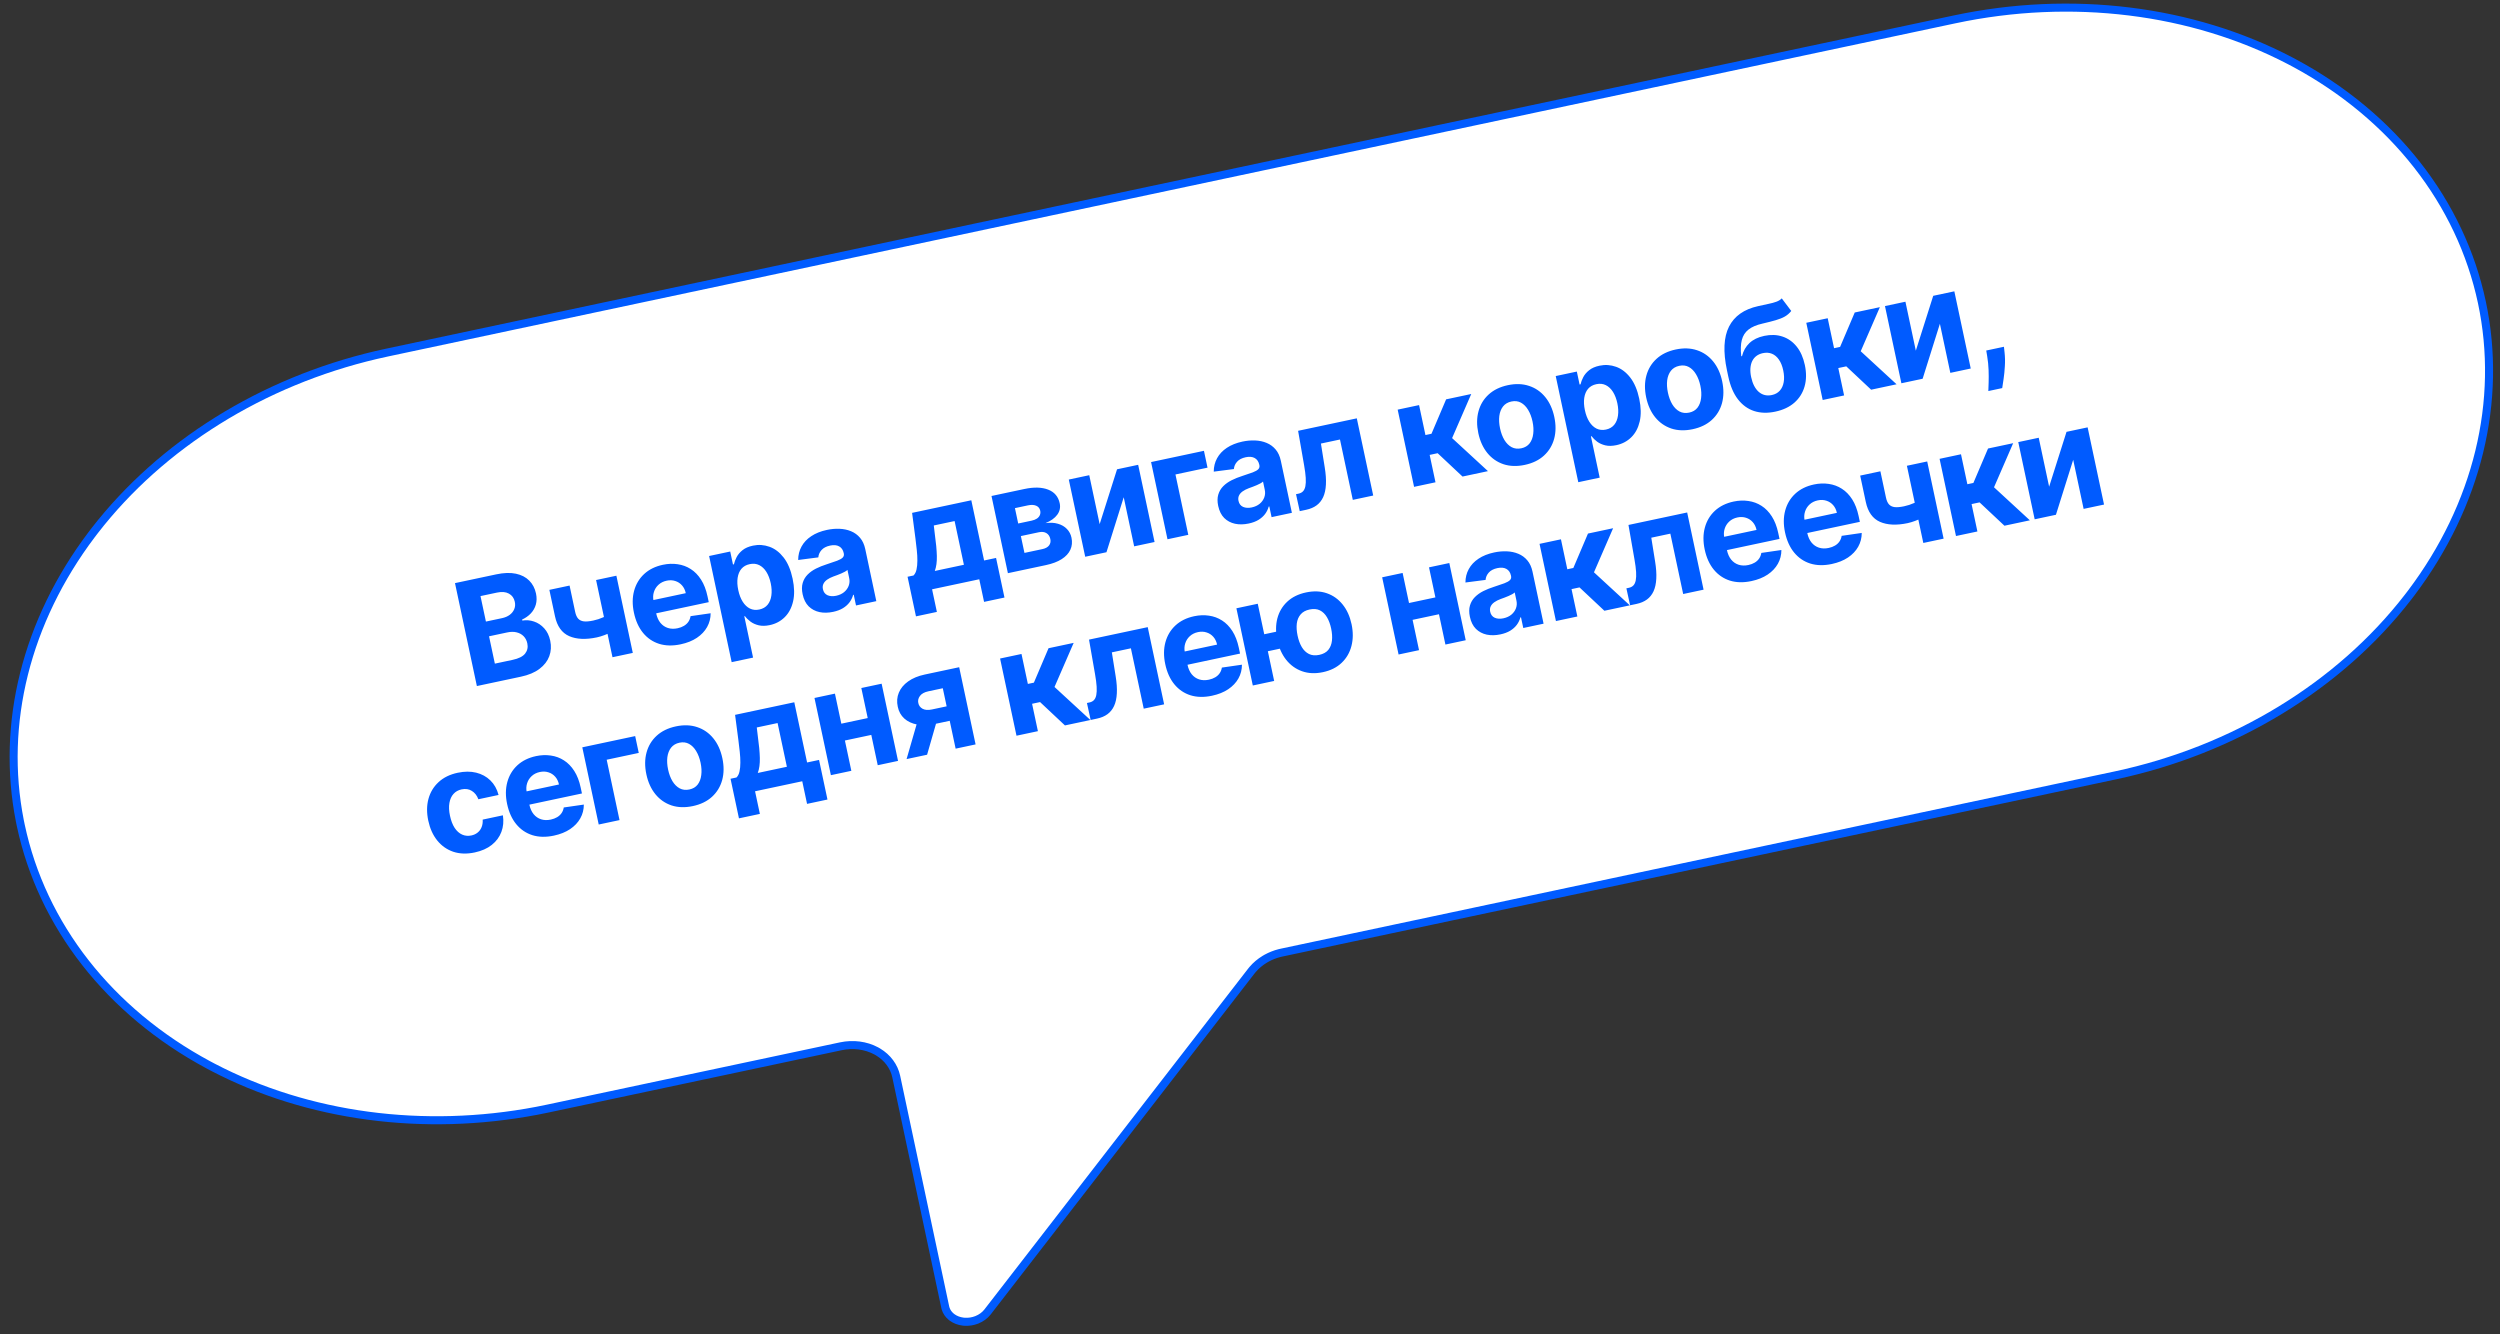 <svg width="311" height="166" viewBox="0 0 311 166" fill="none" xmlns="http://www.w3.org/2000/svg">
<rect x="0" y="0" width="311" height="166" fill="#333333" stroke="none"/>
<g clip-path="url(#clip0_231_345)">
<path d="M48.191 43.852L243.172 2.407C257.708 -0.679 272.668 1.177 284.86 7.544L285.438 7.851C297.731 14.463 306.103 25.174 308.748 37.613C311.351 49.861 308.201 62.837 299.952 73.773L299.555 74.291C291.01 85.337 277.915 93.317 263.146 96.458L159.449 118.5L159.166 118.566C158.606 118.709 158.066 118.922 157.565 119.197L157.319 119.341C156.751 119.686 156.246 120.112 155.83 120.6L155.656 120.812L122.843 163.217C122.516 163.634 122.053 163.976 121.505 164.191C121.026 164.378 120.509 164.459 120.006 164.427L119.791 164.407C119.292 164.343 118.841 164.169 118.477 163.912L118.326 163.797C117.989 163.518 117.755 163.172 117.637 162.793L117.593 162.629L111.493 133.93C111.222 132.657 110.406 131.57 109.236 130.865L108.997 130.729C107.703 130.033 106.122 129.835 104.6 130.158L68.181 137.899L66.796 138.179C52.695 140.866 38.291 138.931 26.482 132.765L25.903 132.458C13.607 125.845 5.232 115.132 2.587 102.689L2.467 102.106C0.085 90.031 3.266 77.294 11.384 66.533L11.781 66.013C20.06 55.314 32.608 47.492 46.812 44.16L48.191 43.852Z" fill="white" stroke="#005BFF"/>
<path d="M59.323 85.345L56.601 72.54L61.728 71.451C62.67 71.25 63.486 71.223 64.175 71.368C64.863 71.514 65.419 71.801 65.841 72.23C66.262 72.654 66.541 73.188 66.678 73.829C66.784 74.33 66.777 74.791 66.658 75.213C66.538 75.63 66.328 75.997 66.029 76.313C65.734 76.624 65.374 76.877 64.949 77.072L64.976 77.197C65.468 77.114 65.953 77.155 66.433 77.319C66.916 77.482 67.34 77.764 67.704 78.166C68.067 78.564 68.316 79.077 68.45 79.707C68.594 80.386 68.554 81.028 68.33 81.634C68.109 82.234 67.704 82.758 67.115 83.205C66.526 83.653 65.753 83.979 64.794 84.182L59.323 85.345ZM61.56 82.556L63.767 82.087C64.522 81.927 65.041 81.666 65.326 81.305C65.61 80.94 65.701 80.515 65.598 80.032C65.522 79.677 65.371 79.383 65.142 79.148C64.914 78.914 64.625 78.753 64.275 78.666C63.93 78.578 63.54 78.581 63.107 78.673L60.837 79.155L61.56 82.556ZM60.448 77.323L62.455 76.897C62.826 76.818 63.141 76.683 63.401 76.493C63.665 76.297 63.854 76.061 63.969 75.784C64.089 75.506 64.113 75.198 64.041 74.86C63.943 74.398 63.699 74.06 63.309 73.846C62.924 73.632 62.431 73.588 61.831 73.716L59.774 74.153L60.448 77.323ZM76.678 71.619L78.72 81.222L76.194 81.759L74.152 72.156L76.678 71.619ZM76.342 76.095L76.789 78.195C76.604 78.331 76.368 78.472 76.082 78.62C75.794 78.764 75.489 78.897 75.167 79.017C74.844 79.138 74.536 79.23 74.245 79.292C72.865 79.585 71.719 79.532 70.806 79.134C69.893 78.731 69.303 77.904 69.038 76.654L68.341 73.378L70.855 72.844L71.551 76.12C71.63 76.491 71.755 76.771 71.926 76.962C72.101 77.151 72.339 77.264 72.638 77.3C72.942 77.332 73.328 77.297 73.799 77.197C74.237 77.104 74.657 76.967 75.058 76.786C75.46 76.605 75.888 76.374 76.342 76.095ZM84.676 80.152C83.688 80.362 82.795 80.343 81.998 80.094C81.203 79.841 80.535 79.386 79.995 78.729C79.454 78.069 79.076 77.232 78.861 76.219C78.65 75.232 78.658 74.324 78.883 73.496C79.108 72.669 79.524 71.972 80.131 71.408C80.743 70.842 81.52 70.459 82.462 70.259C83.096 70.124 83.707 70.101 84.296 70.189C84.889 70.272 85.433 70.472 85.927 70.79C86.426 71.106 86.855 71.547 87.214 72.111C87.573 72.671 87.839 73.359 88.013 74.176L88.168 74.908L80.059 76.631L79.708 74.981L85.31 73.79C85.229 73.406 85.073 73.084 84.844 72.824C84.614 72.563 84.333 72.381 84.002 72.277C83.674 72.168 83.316 72.155 82.928 72.238C82.524 72.324 82.186 72.494 81.913 72.748C81.643 72.997 81.454 73.296 81.346 73.646C81.236 73.992 81.22 74.354 81.296 74.735L81.63 76.304C81.731 76.779 81.905 77.171 82.154 77.48C82.407 77.788 82.716 78.001 83.081 78.119C83.446 78.238 83.851 78.25 84.297 78.155C84.593 78.092 84.855 77.993 85.083 77.857C85.312 77.721 85.496 77.552 85.635 77.348C85.775 77.144 85.865 76.911 85.905 76.65L88.403 76.289C88.404 76.907 88.257 77.479 87.964 78.003C87.673 78.522 87.25 78.969 86.694 79.344C86.141 79.715 85.468 79.984 84.676 80.152ZM91.019 82.372L88.213 69.167L90.839 68.609L91.182 70.222L91.3 70.197C91.362 69.913 91.475 69.615 91.639 69.301C91.807 68.983 92.051 68.695 92.371 68.44C92.695 68.18 93.126 67.992 93.663 67.878C94.363 67.729 95.049 67.775 95.718 68.016C96.387 68.253 96.977 68.701 97.487 69.359C97.996 70.013 98.368 70.89 98.602 71.991C98.83 73.062 98.849 74.003 98.66 74.814C98.474 75.621 98.126 76.276 97.614 76.781C97.106 77.282 96.487 77.609 95.758 77.764C95.241 77.874 94.783 77.882 94.384 77.788C93.99 77.694 93.65 77.541 93.366 77.332C93.081 77.118 92.849 76.89 92.672 76.649L92.591 76.666L93.683 81.806L91.019 82.372ZM91.841 73.415C91.962 73.986 92.147 74.467 92.396 74.859C92.645 75.25 92.944 75.533 93.295 75.707C93.645 75.876 94.034 75.915 94.463 75.824C94.897 75.732 95.239 75.535 95.488 75.234C95.737 74.928 95.893 74.546 95.957 74.088C96.024 73.626 95.998 73.115 95.88 72.556C95.762 72.002 95.581 71.531 95.337 71.142C95.094 70.754 94.796 70.473 94.446 70.299C94.095 70.126 93.701 70.085 93.263 70.178C92.83 70.27 92.487 70.463 92.236 70.756C91.989 71.048 91.831 71.421 91.762 71.876C91.693 72.331 91.719 72.844 91.841 73.415ZM103.645 76.114C103.032 76.244 102.463 76.254 101.939 76.143C101.413 76.028 100.966 75.79 100.597 75.428C100.232 75.062 99.982 74.562 99.847 73.928C99.734 73.395 99.737 72.926 99.855 72.521C99.974 72.117 100.179 71.769 100.47 71.476C100.76 71.183 101.108 70.935 101.514 70.731C101.923 70.527 102.361 70.351 102.826 70.204C103.372 70.027 103.811 69.877 104.142 69.754C104.472 69.627 104.704 69.496 104.836 69.359C104.968 69.222 105.012 69.051 104.969 68.847L104.961 68.809C104.877 68.413 104.686 68.133 104.39 67.97C104.098 67.805 103.725 67.772 103.271 67.868C102.791 67.97 102.433 68.157 102.194 68.43C101.955 68.699 101.823 69.001 101.799 69.338L99.293 69.661C99.294 69.051 99.433 68.494 99.709 67.991C99.985 67.484 100.388 67.054 100.919 66.702C101.453 66.344 102.103 66.084 102.87 65.921C103.403 65.808 103.927 65.761 104.442 65.783C104.96 65.803 105.437 65.905 105.872 66.087C106.311 66.268 106.685 66.541 106.994 66.907C107.302 67.268 107.516 67.735 107.638 68.306L109.014 74.783L106.488 75.32L106.205 73.988L106.13 74.004C106.04 74.337 105.89 74.646 105.68 74.93C105.469 75.21 105.197 75.453 104.861 75.659C104.525 75.861 104.12 76.013 103.645 76.114ZM104.017 74.114C104.408 74.03 104.738 73.88 105.005 73.662C105.272 73.439 105.462 73.177 105.576 72.874C105.691 72.571 105.712 72.25 105.64 71.913L105.423 70.894C105.352 70.966 105.248 71.04 105.111 71.117C104.979 71.189 104.826 71.262 104.655 71.338C104.483 71.409 104.31 71.479 104.137 71.546C103.964 71.609 103.806 71.666 103.664 71.718C103.361 71.831 103.104 71.962 102.892 72.111C102.68 72.261 102.527 72.435 102.434 72.633C102.34 72.828 102.32 73.05 102.373 73.3C102.45 73.662 102.641 73.912 102.944 74.048C103.251 74.178 103.608 74.201 104.017 74.114ZM113.947 76.675L112.9 71.748L113.638 71.592C113.822 71.413 113.948 71.164 114.015 70.845C114.086 70.525 114.121 70.158 114.121 69.744C114.124 69.329 114.1 68.888 114.048 68.42C114 67.947 113.944 67.47 113.882 66.991L113.465 63.8L120.83 62.234L122.422 69.724L123.91 69.408L124.957 74.335L122.419 74.874L121.821 72.061L115.95 73.309L116.548 76.122L113.947 76.675ZM116.289 71.028L119.909 70.259L118.753 64.819L116.164 65.369L116.295 66.478C116.442 67.519 116.525 68.412 116.544 69.157C116.563 69.898 116.477 70.522 116.289 71.028ZM125.383 71.304L123.342 61.7L127.437 60.83C128.621 60.578 129.605 60.604 130.388 60.908C131.172 61.212 131.652 61.779 131.828 62.608C131.939 63.129 131.837 63.604 131.523 64.032C131.209 64.461 130.721 64.808 130.059 65.076C130.643 64.995 131.16 65.022 131.612 65.157C132.066 65.287 132.436 65.502 132.723 65.803C133.013 66.103 133.203 66.463 133.292 66.885C133.408 67.431 133.362 67.93 133.154 68.384C132.949 68.837 132.59 69.227 132.076 69.555C131.566 69.881 130.911 70.129 130.11 70.299L125.383 71.304ZM127.442 68.782L129.686 68.305C130.057 68.226 130.328 68.076 130.5 67.857C130.674 67.633 130.728 67.366 130.663 67.058C130.59 66.716 130.427 66.47 130.173 66.319C129.923 66.168 129.612 66.131 129.241 66.21L126.996 66.687L127.442 68.782ZM126.664 65.124L128.334 64.769C128.6 64.712 128.82 64.627 128.991 64.512C129.166 64.392 129.288 64.248 129.357 64.081C129.43 63.913 129.446 63.729 129.403 63.529C129.34 63.233 129.172 63.027 128.899 62.911C128.626 62.794 128.283 62.78 127.871 62.868L126.258 63.211L126.664 65.124ZM136.797 65.205L138.961 58.38L141.587 57.822L143.628 67.426L141.089 67.965L139.791 61.857L137.644 68.698L135 69.26L132.958 59.656L135.503 59.115L136.797 65.205ZM149.771 56.082L150.216 58.177L146.227 59.025L147.823 66.534L145.235 67.084L143.194 57.48L149.771 56.082ZM155.341 65.126C154.729 65.256 154.16 65.266 153.636 65.155C153.11 65.04 152.663 64.802 152.294 64.44C151.929 64.073 151.679 63.573 151.544 62.94C151.431 62.406 151.433 61.937 151.552 61.533C151.671 61.129 151.876 60.78 152.166 60.487C152.457 60.195 152.805 59.947 153.211 59.743C153.62 59.538 154.058 59.362 154.523 59.215C155.069 59.038 155.508 58.889 155.839 58.766C156.169 58.639 156.4 58.507 156.533 58.37C156.665 58.233 156.709 58.062 156.666 57.858L156.658 57.821C156.573 57.425 156.383 57.145 156.087 56.981C155.795 56.817 155.422 56.783 154.968 56.88C154.488 56.981 154.129 57.169 153.891 57.442C153.652 57.71 153.52 58.013 153.496 58.349L150.99 58.673C150.991 58.062 151.13 57.506 151.406 57.003C151.682 56.495 152.085 56.066 152.615 55.713C153.149 55.356 153.8 55.095 154.567 54.932C155.1 54.819 155.624 54.773 156.138 54.794C156.657 54.815 157.134 54.916 157.569 55.098C158.008 55.279 158.382 55.553 158.691 55.918C158.998 56.28 159.213 56.746 159.334 57.317L160.711 63.795L158.185 64.332L157.902 63L157.827 63.016C157.737 63.349 157.587 63.657 157.377 63.941C157.166 64.221 156.893 64.465 156.558 64.671C156.222 64.873 155.817 65.025 155.341 65.126ZM155.714 63.125C156.105 63.042 156.435 62.891 156.702 62.673C156.969 62.451 157.159 62.188 157.273 61.885C157.387 61.582 157.409 61.262 157.337 60.924L157.12 59.905C157.048 59.977 156.944 60.051 156.808 60.128C156.675 60.2 156.523 60.274 156.352 60.349C156.18 60.421 156.007 60.49 155.834 60.557C155.66 60.62 155.503 60.678 155.361 60.73C155.058 60.842 154.801 60.973 154.589 61.123C154.377 61.272 154.224 61.446 154.131 61.645C154.037 61.839 154.017 62.061 154.07 62.311C154.147 62.674 154.337 62.923 154.641 63.059C154.947 63.19 155.305 63.212 155.714 63.125ZM161.687 63.587L161.225 61.477L161.544 61.409C161.769 61.361 161.951 61.266 162.091 61.123C162.234 60.975 162.333 60.764 162.388 60.491C162.443 60.218 162.458 59.868 162.433 59.442C162.407 59.012 162.339 58.491 162.231 57.878L161.484 53.593L168.786 52.041L170.828 61.644L168.289 62.184L166.693 54.675L164.323 55.178L164.797 58.143C164.93 58.955 164.979 59.668 164.944 60.281C164.913 60.893 164.799 61.414 164.603 61.843C164.406 62.269 164.132 62.61 163.782 62.867C163.431 63.125 163 63.308 162.487 63.417L161.687 63.587ZM175.911 60.564L173.87 50.96L176.533 50.394L177.325 54.12L178.076 53.961L179.897 49.679L183.023 49.014L180.641 54.5L185.102 58.61L181.938 59.283L178.844 56.379L177.85 56.59L178.575 59.998L175.911 60.564ZM189.683 57.833C188.712 58.039 187.828 58.011 187.032 57.749C186.239 57.482 185.571 57.018 185.03 56.358C184.488 55.693 184.113 54.869 183.903 53.885C183.693 52.893 183.7 51.986 183.926 51.162C184.151 50.334 184.572 49.639 185.188 49.077C185.808 48.51 186.604 48.123 187.575 47.916C188.546 47.71 189.428 47.74 190.221 48.007C191.018 48.269 191.687 48.733 192.229 49.397C192.77 50.058 193.146 50.884 193.357 51.876C193.566 52.86 193.558 53.765 193.333 54.593C193.108 55.416 192.685 56.112 192.065 56.679C191.448 57.242 190.654 57.626 189.683 57.833ZM189.257 55.767C189.699 55.673 190.041 55.469 190.284 55.156C190.526 54.839 190.675 54.446 190.732 53.976C190.793 53.506 190.765 52.991 190.646 52.433C190.527 51.874 190.344 51.392 190.097 50.987C189.854 50.582 189.557 50.283 189.207 50.092C188.857 49.9 188.461 49.852 188.019 49.946C187.573 50.04 187.225 50.247 186.975 50.566C186.729 50.884 186.575 51.279 186.514 51.749C186.457 52.218 186.488 52.733 186.607 53.291C186.725 53.85 186.906 54.332 187.149 54.738C187.397 55.142 187.697 55.44 188.052 55.631C188.409 55.816 188.811 55.861 189.257 55.767ZM196.339 59.986L193.532 46.781L196.158 46.223L196.501 47.836L196.62 47.81C196.682 47.527 196.795 47.229 196.959 46.915C197.126 46.596 197.37 46.309 197.691 46.054C198.014 45.793 198.445 45.606 198.983 45.492C199.683 45.343 200.368 45.389 201.038 45.63C201.707 45.867 202.296 46.314 202.807 46.972C203.316 47.627 203.688 48.504 203.921 49.604C204.149 50.675 204.168 51.617 203.979 52.428C203.793 53.234 203.445 53.89 202.934 54.395C202.426 54.895 201.807 55.223 201.077 55.378C200.561 55.488 200.103 55.496 199.704 55.402C199.309 55.307 198.969 55.155 198.685 54.945C198.4 54.731 198.169 54.504 197.991 54.263L197.91 54.28L199.002 59.42L196.339 59.986ZM197.16 51.028C197.281 51.599 197.466 52.081 197.715 52.472C197.964 52.864 198.264 53.146 198.614 53.32C198.964 53.49 199.354 53.529 199.783 53.438C200.216 53.346 200.558 53.149 200.808 52.847C201.056 52.542 201.213 52.16 201.276 51.702C201.344 51.239 201.318 50.728 201.199 50.17C201.081 49.615 200.9 49.144 200.657 48.756C200.413 48.368 200.116 48.087 199.765 47.913C199.415 47.739 199.02 47.699 198.583 47.792C198.149 47.884 197.807 48.077 197.555 48.37C197.308 48.662 197.15 49.035 197.081 49.49C197.012 49.944 197.039 50.457 197.16 51.028ZM210.566 53.394C209.595 53.6 208.711 53.572 207.915 53.31C207.122 53.043 206.455 52.579 205.913 51.919C205.371 51.254 204.996 50.43 204.787 49.447C204.576 48.455 204.583 47.547 204.809 46.723C205.034 45.896 205.455 45.201 206.071 44.638C206.691 44.071 207.487 43.684 208.458 43.477C209.429 43.271 210.312 43.301 211.105 43.568C211.901 43.83 212.57 44.294 213.112 44.958C213.653 45.619 214.029 46.445 214.24 47.437C214.449 48.421 214.441 49.326 214.217 50.154C213.991 50.977 213.568 51.673 212.948 52.24C212.331 52.803 211.537 53.187 210.566 53.394ZM210.14 51.328C210.582 51.234 210.924 51.03 211.167 50.717C211.409 50.4 211.558 50.007 211.615 49.537C211.676 49.067 211.648 48.552 211.529 47.994C211.41 47.435 211.227 46.953 210.98 46.549C210.737 46.143 210.44 45.844 210.09 45.653C209.74 45.462 209.344 45.413 208.903 45.507C208.457 45.602 208.109 45.808 207.858 46.127C207.612 46.445 207.459 46.84 207.397 47.31C207.34 47.78 207.371 48.294 207.49 48.852C207.609 49.411 207.79 49.893 208.033 50.299C208.28 50.704 208.581 51.001 208.935 51.192C209.292 51.377 209.694 51.422 210.14 51.328ZM221.65 37.118L222.832 38.684C222.609 38.967 222.344 39.197 222.038 39.375C221.731 39.55 221.352 39.702 220.9 39.833C220.453 39.963 219.904 40.104 219.252 40.255C218.512 40.421 217.933 40.669 217.514 40.997C217.096 41.325 216.819 41.761 216.681 42.305C216.543 42.844 216.521 43.515 216.613 44.319L216.707 44.299C216.869 43.65 217.177 43.11 217.63 42.678C218.087 42.245 218.701 41.947 219.472 41.783C220.289 41.61 221.042 41.637 221.731 41.865C222.424 42.093 223.013 42.505 223.497 43.104C223.982 43.702 224.324 44.47 224.523 45.408C224.73 46.384 224.719 47.273 224.489 48.075C224.262 48.873 223.84 49.544 223.224 50.089C222.607 50.63 221.815 51.003 220.848 51.208C219.877 51.415 218.996 51.388 218.204 51.13C217.417 50.87 216.747 50.383 216.195 49.668C215.646 48.953 215.248 48.014 215.001 46.851L214.834 46.063C214.342 43.749 214.428 41.938 215.09 40.63C215.753 39.322 216.956 38.473 218.699 38.086C219.173 37.976 219.602 37.883 219.986 37.805C220.37 37.728 220.702 37.638 220.981 37.535C221.263 37.431 221.487 37.293 221.65 37.118ZM220.422 49.142C220.831 49.055 221.158 48.875 221.405 48.6C221.655 48.325 221.818 47.972 221.892 47.542C221.971 47.112 221.951 46.621 221.834 46.071C221.718 45.525 221.539 45.08 221.295 44.735C221.056 44.385 220.766 44.142 220.428 44.005C220.089 43.867 219.714 43.843 219.301 43.93C218.993 43.996 218.727 44.111 218.505 44.276C218.283 44.441 218.108 44.652 217.98 44.91C217.855 45.163 217.779 45.461 217.752 45.802C217.727 46.138 217.758 46.511 217.845 46.919C218.02 47.74 218.335 48.351 218.79 48.751C219.249 49.145 219.793 49.276 220.422 49.142ZM226.743 49.759L224.702 40.155L227.366 39.589L228.158 43.316L228.908 43.156L230.729 38.874L233.856 38.21L231.473 43.696L235.934 47.805L232.771 48.478L229.677 45.574L228.683 45.785L229.407 49.193L226.743 49.759ZM238.329 43.624L240.493 36.799L243.119 36.241L245.16 45.844L242.621 46.384L241.323 40.276L239.176 47.116L236.532 47.678L234.49 38.075L237.035 37.534L238.329 43.624ZM249.29 43.137L249.367 43.839C249.43 44.401 249.442 44.971 249.404 45.55C249.371 46.132 249.318 46.664 249.246 47.145C249.179 47.626 249.122 48.004 249.076 48.279L247.35 48.646C247.36 48.387 247.373 48.025 247.387 47.56C247.402 47.099 247.4 46.586 247.38 46.02C247.36 45.453 247.302 44.884 247.206 44.312L247.089 43.605L249.29 43.137ZM59.059 106.044C58.075 106.253 57.184 106.225 56.387 105.959C55.593 105.687 54.928 105.219 54.39 104.554C53.856 103.887 53.486 103.068 53.279 102.097C53.07 101.113 53.077 100.21 53.298 99.388C53.523 98.56 53.943 97.863 54.559 97.296C55.174 96.726 55.967 96.337 56.938 96.131C57.776 95.953 58.542 95.949 59.236 96.119C59.93 96.29 60.519 96.611 61.003 97.084C61.487 97.556 61.826 98.159 62.022 98.893L59.508 99.427C59.335 98.963 59.066 98.617 58.699 98.39C58.336 98.158 57.911 98.094 57.423 98.197C57.011 98.285 56.674 98.474 56.413 98.765C56.156 99.05 55.987 99.424 55.907 99.885C55.826 100.347 55.85 100.88 55.979 101.484C56.109 102.097 56.303 102.6 56.561 102.994C56.823 103.387 57.132 103.663 57.489 103.823C57.845 103.982 58.229 104.018 58.642 103.931C58.946 103.866 59.206 103.745 59.421 103.569C59.641 103.392 59.804 103.167 59.912 102.896C60.023 102.62 60.068 102.308 60.046 101.959L62.56 101.425C62.674 102.167 62.611 102.856 62.371 103.491C62.135 104.121 61.737 104.658 61.179 105.104C60.62 105.549 59.913 105.863 59.059 106.044ZM68.902 103.952C67.914 104.162 67.021 104.143 66.223 103.894C65.428 103.64 64.761 103.185 64.221 102.529C63.68 101.869 63.301 101.032 63.086 100.019C62.876 99.031 62.883 98.124 63.108 97.296C63.333 96.468 63.749 95.772 64.357 95.207C64.969 94.642 65.746 94.259 66.688 94.058C67.321 93.924 67.933 93.901 68.522 93.989C69.115 94.072 69.658 94.272 70.153 94.59C70.651 94.906 71.08 95.347 71.44 95.911C71.799 96.47 72.065 97.159 72.238 97.976L72.394 98.707L64.284 100.431L63.934 98.78L69.536 97.59C69.454 97.206 69.299 96.884 69.069 96.624C68.839 96.363 68.559 96.181 68.228 96.077C67.899 95.968 67.541 95.955 67.154 96.037C66.75 96.123 66.411 96.293 66.138 96.547C65.869 96.796 65.68 97.096 65.571 97.446C65.462 97.791 65.445 98.154 65.522 98.534L65.855 100.104C65.956 100.579 66.131 100.971 66.38 101.28C66.632 101.587 66.941 101.801 67.306 101.919C67.671 102.038 68.077 102.049 68.523 101.955C68.819 101.892 69.081 101.792 69.309 101.657C69.537 101.521 69.721 101.351 69.861 101.147C70 100.943 70.09 100.711 70.131 100.45L72.629 100.089C72.629 100.707 72.483 101.278 72.189 101.803C71.899 102.322 71.475 102.769 70.919 103.144C70.366 103.515 69.694 103.784 68.902 103.952ZM79.016 91.569L79.461 93.663L75.472 94.511L77.068 102.02L74.48 102.57L72.438 92.967L79.016 91.569ZM86.188 100.278C85.217 100.484 84.333 100.456 83.537 100.194C82.744 99.927 82.077 99.463 81.535 98.803C80.993 98.138 80.618 97.314 80.409 96.331C80.198 95.339 80.205 94.431 80.431 93.607C80.656 92.78 81.077 92.085 81.694 91.522C82.314 90.955 83.109 90.568 84.08 90.362C85.052 90.155 85.934 90.186 86.727 90.453C87.523 90.715 88.192 91.178 88.734 91.843C89.275 92.503 89.651 93.329 89.862 94.321C90.071 95.305 90.064 96.211 89.839 97.038C89.613 97.862 89.19 98.557 88.57 99.125C87.953 99.687 87.159 100.071 86.188 100.278ZM85.762 98.212C86.204 98.118 86.546 97.915 86.789 97.602C87.031 97.284 87.18 96.891 87.237 96.421C87.299 95.951 87.27 95.436 87.151 94.878C87.032 94.319 86.849 93.838 86.602 93.433C86.359 93.027 86.062 92.728 85.712 92.537C85.362 92.346 84.966 92.297 84.525 92.391C84.079 92.486 83.731 92.693 83.48 93.011C83.234 93.33 83.081 93.724 83.019 94.194C82.962 94.664 82.993 95.178 83.112 95.736C83.231 96.295 83.412 96.777 83.655 97.183C83.902 97.588 84.203 97.885 84.557 98.076C84.914 98.261 85.316 98.307 85.762 98.212ZM91.926 101.803L90.879 96.876L91.617 96.719C91.801 96.54 91.927 96.292 91.994 95.972C92.066 95.652 92.101 95.285 92.1 94.872C92.103 94.457 92.079 94.016 92.028 93.547C91.979 93.074 91.924 92.598 91.861 92.119L91.444 88.927L98.809 87.362L100.402 94.852L101.89 94.535L102.937 99.462L100.398 100.002L99.8 97.188L93.929 98.436L94.527 101.25L91.926 101.803ZM94.268 96.156L97.888 95.386L96.732 89.947L94.143 90.497L94.275 91.606C94.422 92.646 94.505 93.539 94.524 94.284C94.542 95.026 94.457 95.649 94.268 96.156ZM108.8 89.146L109.245 91.24L104.231 92.306L103.786 90.212L108.8 89.146ZM103.866 86.287L105.907 95.89L103.363 96.431L101.321 86.828L103.866 86.287ZM109.675 85.052L111.716 94.656L109.19 95.193L107.149 85.589L109.675 85.052ZM118.881 93.133L117.284 85.617L115.483 86C114.995 86.104 114.648 86.295 114.442 86.574C114.236 86.853 114.167 87.147 114.237 87.454C114.299 87.768 114.476 88.007 114.768 88.171C115.064 88.331 115.453 88.359 115.937 88.256L118.65 87.679L119.033 89.48L116.319 90.057C115.498 90.231 114.761 90.257 114.107 90.135C113.454 90.012 112.917 89.763 112.498 89.386C112.077 89.005 111.805 88.516 111.683 87.919C111.545 87.294 111.589 86.712 111.814 86.172C112.039 85.628 112.425 85.16 112.973 84.769C113.525 84.373 114.214 84.087 115.039 83.912L119.322 83.001L121.363 92.605L118.881 93.133ZM112.779 94.43L114.386 88.86L116.93 88.319L115.33 93.888L112.779 94.43ZM126.452 91.523L124.41 81.92L127.074 81.354L127.866 85.08L128.616 84.921L130.438 80.639L133.564 79.974L131.181 85.46L135.643 89.57L132.479 90.242L129.385 87.338L128.391 87.55L129.115 90.957L126.452 91.523ZM135.677 89.563L135.215 87.452L135.534 87.384C135.759 87.336 135.942 87.241 136.081 87.098C136.224 86.95 136.323 86.739 136.378 86.466C136.433 86.193 136.448 85.844 136.423 85.418C136.397 84.988 136.33 84.466 136.221 83.853L135.474 79.568L142.777 78.016L144.818 87.62L142.28 88.159L140.683 80.65L138.314 81.154L138.787 84.118C138.92 84.93 138.97 85.643 138.934 86.256C138.903 86.868 138.79 87.389 138.593 87.819C138.396 88.244 138.122 88.585 137.772 88.843C137.422 89.1 136.99 89.284 136.477 89.392L135.677 89.563ZM150.771 86.55C149.783 86.76 148.89 86.741 148.093 86.492C147.298 86.239 146.631 85.784 146.09 85.127C145.549 84.467 145.171 83.63 144.956 82.617C144.746 81.629 144.753 80.722 144.978 79.894C145.203 79.066 145.619 78.37 146.227 77.805C146.838 77.24 147.615 76.857 148.557 76.657C149.191 76.522 149.802 76.499 150.392 76.587C150.984 76.67 151.528 76.87 152.022 77.188C152.521 77.504 152.95 77.945 153.31 78.509C153.668 79.069 153.934 79.757 154.108 80.574L154.263 81.305L146.154 83.029L145.803 81.379L151.405 80.188C151.324 79.804 151.168 79.482 150.939 79.222C150.709 78.961 150.428 78.779 150.097 78.675C149.769 78.566 149.411 78.553 149.023 78.635C148.619 78.722 148.281 78.891 148.008 79.145C147.738 79.394 147.549 79.694 147.441 80.044C147.331 80.389 147.315 80.752 147.391 81.132L147.725 82.702C147.826 83.177 148.001 83.569 148.249 83.878C148.502 84.186 148.811 84.399 149.176 84.517C149.541 84.636 149.946 84.647 150.392 84.553C150.688 84.49 150.95 84.391 151.179 84.255C151.407 84.119 151.591 83.95 151.73 83.746C151.87 83.542 151.96 83.309 152 83.048L154.498 82.687C154.499 83.305 154.352 83.876 154.059 84.401C153.768 84.92 153.345 85.367 152.789 85.742C152.236 86.113 151.563 86.382 150.771 86.55ZM160.423 78.232L160.872 80.345L155.664 81.452L155.215 79.339L160.423 78.232ZM156.465 75.106L158.506 84.71L155.849 85.275L153.808 75.671L156.465 75.106ZM164.573 83.617C163.623 83.819 162.757 83.781 161.974 83.502C161.192 83.224 160.534 82.75 159.999 82.079C159.469 81.408 159.1 80.587 158.894 79.615C158.687 78.644 158.691 77.748 158.904 76.927C159.121 76.106 159.532 75.413 160.135 74.849C160.738 74.285 161.515 73.902 162.466 73.7C163.42 73.497 164.286 73.531 165.062 73.802C165.842 74.072 166.497 74.538 167.026 75.201C167.559 75.863 167.928 76.68 168.135 77.651C168.341 78.622 168.336 79.523 168.121 80.353C167.909 81.182 167.503 81.883 166.901 82.455C166.304 83.026 165.528 83.414 164.573 83.617ZM164.116 81.466C164.612 81.36 164.987 81.154 165.24 80.848C165.492 80.537 165.643 80.154 165.695 79.699C165.745 79.24 165.712 78.737 165.596 78.191C165.48 77.645 165.307 77.176 165.075 76.785C164.843 76.39 164.549 76.104 164.194 75.927C163.838 75.75 163.412 75.714 162.916 75.82C162.424 75.924 162.05 76.13 161.793 76.438C161.535 76.741 161.378 77.118 161.321 77.57C161.269 78.021 161.302 78.524 161.42 79.079C161.537 79.629 161.711 80.101 161.943 80.496C162.179 80.891 162.478 81.178 162.839 81.358C163.198 81.534 163.624 81.57 164.116 81.466ZM179.42 74.135L179.865 76.23L174.851 77.295L174.405 75.201L179.42 74.135ZM174.486 71.276L176.527 80.88L173.983 81.421L171.941 71.817L174.486 71.276ZM180.294 70.041L182.336 79.645L179.81 80.182L177.769 70.578L180.294 70.041ZM186.651 78.917C186.038 79.047 185.47 79.057 184.945 78.947C184.42 78.832 183.973 78.593 183.604 78.232C183.238 77.865 182.988 77.365 182.854 76.731C182.74 76.198 182.743 75.729 182.862 75.325C182.981 74.92 183.185 74.572 183.476 74.279C183.767 73.987 184.115 73.738 184.52 73.534C184.93 73.33 185.367 73.154 185.833 73.007C186.379 72.83 186.817 72.68 187.149 72.558C187.479 72.431 187.71 72.299 187.842 72.162C187.974 72.025 188.019 71.854 187.975 71.65L187.967 71.612C187.883 71.216 187.693 70.937 187.397 70.773C187.105 70.609 186.732 70.575 186.277 70.671C185.798 70.773 185.439 70.96 185.201 71.233C184.962 71.502 184.83 71.805 184.806 72.141L182.3 72.464C182.301 71.854 182.439 71.297 182.716 70.794C182.991 70.287 183.394 69.857 183.925 69.505C184.459 69.147 185.109 68.887 185.876 68.724C186.41 68.611 186.934 68.565 187.448 68.586C187.967 68.607 188.443 68.708 188.878 68.89C189.318 69.071 189.692 69.344 190 69.71C190.308 70.072 190.523 70.538 190.644 71.109L192.021 77.586L189.495 78.123L189.212 76.791L189.137 76.807C189.046 77.14 188.896 77.449 188.687 77.733C188.476 78.013 188.203 78.256 187.868 78.463C187.532 78.665 187.126 78.816 186.651 78.917ZM187.023 76.917C187.415 76.834 187.745 76.683 188.012 76.465C188.278 76.243 188.469 75.98 188.583 75.677C188.697 75.374 188.718 75.054 188.646 74.716L188.43 73.697C188.358 73.769 188.254 73.843 188.118 73.92C187.985 73.992 187.833 74.066 187.662 74.141C187.49 74.213 187.317 74.282 187.144 74.349C186.97 74.412 186.812 74.47 186.671 74.522C186.368 74.634 186.11 74.765 185.898 74.915C185.686 75.064 185.534 75.238 185.441 75.436C185.347 75.631 185.327 75.853 185.38 76.103C185.457 76.466 185.647 76.715 185.95 76.851C186.257 76.982 186.615 77.004 187.023 76.917ZM193.559 77.259L191.518 67.656L194.181 67.09L194.973 70.816L195.724 70.656L197.545 66.375L200.671 65.71L198.289 71.196L202.75 75.306L199.586 75.978L196.492 73.074L195.498 73.286L196.223 76.693L193.559 77.259ZM202.785 75.298L202.323 73.188L202.642 73.12C202.867 73.072 203.049 72.977 203.189 72.834C203.331 72.686 203.43 72.475 203.486 72.202C203.541 71.929 203.556 71.579 203.531 71.154C203.505 70.723 203.437 70.202 203.329 69.589L202.581 65.304L209.884 63.752L211.925 73.355L209.387 73.895L207.791 66.386L205.421 66.89L205.895 69.854C206.028 70.666 206.077 71.379 206.042 71.992C206.011 72.604 205.897 73.125 205.701 73.555C205.504 73.98 205.23 74.321 204.88 74.579C204.529 74.836 204.098 75.019 203.585 75.128L202.785 75.298ZM217.879 72.286C216.891 72.496 215.998 72.477 215.2 72.228C214.406 71.974 213.738 71.519 213.198 70.863C212.657 70.203 212.278 69.366 212.063 68.353C211.853 67.365 211.861 66.458 212.085 65.63C212.31 64.802 212.727 64.106 213.334 63.541C213.946 62.976 214.723 62.593 215.665 62.392C216.298 62.258 216.91 62.234 217.499 62.323C218.092 62.406 218.635 62.606 219.13 62.924C219.628 63.24 220.058 63.681 220.417 64.245C220.776 64.804 221.042 65.493 221.215 66.31L221.371 67.041L213.262 68.765L212.911 67.114L218.513 65.924C218.431 65.54 218.276 65.218 218.046 64.958C217.816 64.697 217.536 64.515 217.205 64.411C216.876 64.302 216.519 64.289 216.131 64.371C215.727 64.457 215.388 64.627 215.115 64.881C214.846 65.13 214.657 65.43 214.548 65.779C214.439 66.125 214.422 66.488 214.499 66.868L214.832 68.438C214.933 68.913 215.108 69.305 215.357 69.614C215.609 69.921 215.918 70.135 216.283 70.253C216.648 70.371 217.054 70.383 217.5 70.289C217.796 70.226 218.058 70.126 218.286 69.991C218.514 69.855 218.698 69.685 218.838 69.481C218.977 69.277 219.067 69.045 219.108 68.784L221.606 68.422C221.606 69.041 221.46 69.612 221.166 70.137C220.876 70.656 220.452 71.103 219.896 71.478C219.343 71.849 218.671 72.118 217.879 72.286ZM227.873 70.162C226.885 70.372 225.992 70.352 225.195 70.104C224.4 69.85 223.733 69.395 223.192 68.739C222.651 68.078 222.273 67.242 222.058 66.229C221.848 65.241 221.855 64.333 222.08 63.505C222.305 62.678 222.721 61.982 223.329 61.417C223.94 60.851 224.717 60.468 225.659 60.268C226.293 60.133 226.904 60.11 227.494 60.198C228.086 60.281 228.63 60.482 229.124 60.799C229.623 61.116 230.052 61.556 230.412 62.12C230.77 62.68 231.036 63.368 231.21 64.185L231.365 64.917L223.256 66.641L222.905 64.99L228.507 63.799C228.426 63.416 228.27 63.094 228.041 62.833C227.811 62.573 227.531 62.391 227.199 62.287C226.871 62.178 226.513 62.165 226.126 62.247C225.721 62.333 225.383 62.503 225.11 62.757C224.84 63.006 224.651 63.305 224.543 63.655C224.433 64.001 224.417 64.364 224.493 64.744L224.827 66.313C224.928 66.788 225.103 67.18 225.351 67.489C225.604 67.797 225.913 68.01 226.278 68.129C226.643 68.247 227.048 68.259 227.494 68.164C227.79 68.101 228.052 68.002 228.281 67.866C228.509 67.731 228.693 67.561 228.832 67.357C228.972 67.153 229.062 66.92 229.102 66.659L231.6 66.298C231.601 66.917 231.454 67.488 231.161 68.012C230.87 68.531 230.447 68.979 229.891 69.354C229.338 69.724 228.665 69.993 227.873 70.162ZM239.744 57.405L241.786 67.008L239.26 67.545L237.218 57.942L239.744 57.405ZM239.408 61.881L239.855 63.982C239.67 64.117 239.434 64.258 239.148 64.406C238.86 64.55 238.555 64.683 238.232 64.803C237.91 64.924 237.602 65.016 237.311 65.078C235.931 65.371 234.785 65.318 233.872 64.92C232.959 64.517 232.369 63.691 232.104 62.44L231.407 59.164L233.921 58.63L234.617 61.906C234.696 62.277 234.821 62.557 234.992 62.748C235.167 62.937 235.405 63.05 235.704 63.086C236.007 63.118 236.394 63.083 236.865 62.983C237.303 62.89 237.723 62.753 238.124 62.572C238.526 62.391 238.954 62.16 239.408 61.881ZM243.325 66.681L241.284 57.078L243.948 56.511L244.74 60.238L245.49 60.078L247.311 55.796L250.437 55.132L248.055 60.618L252.516 64.728L249.353 65.4L246.259 62.496L245.265 62.708L245.989 66.115L243.325 66.681ZM254.911 60.546L257.075 53.721L259.701 53.163L261.742 62.767L259.203 63.306L257.905 57.198L255.758 64.038L253.114 64.601L251.072 54.997L253.617 54.456L254.911 60.546Z" fill="#005BFF"/>
</g>
<defs>
<clipPath id="clip0_231_345">
<rect width="311" height="166" fill="white"/>
</clipPath>
</defs>
</svg>
